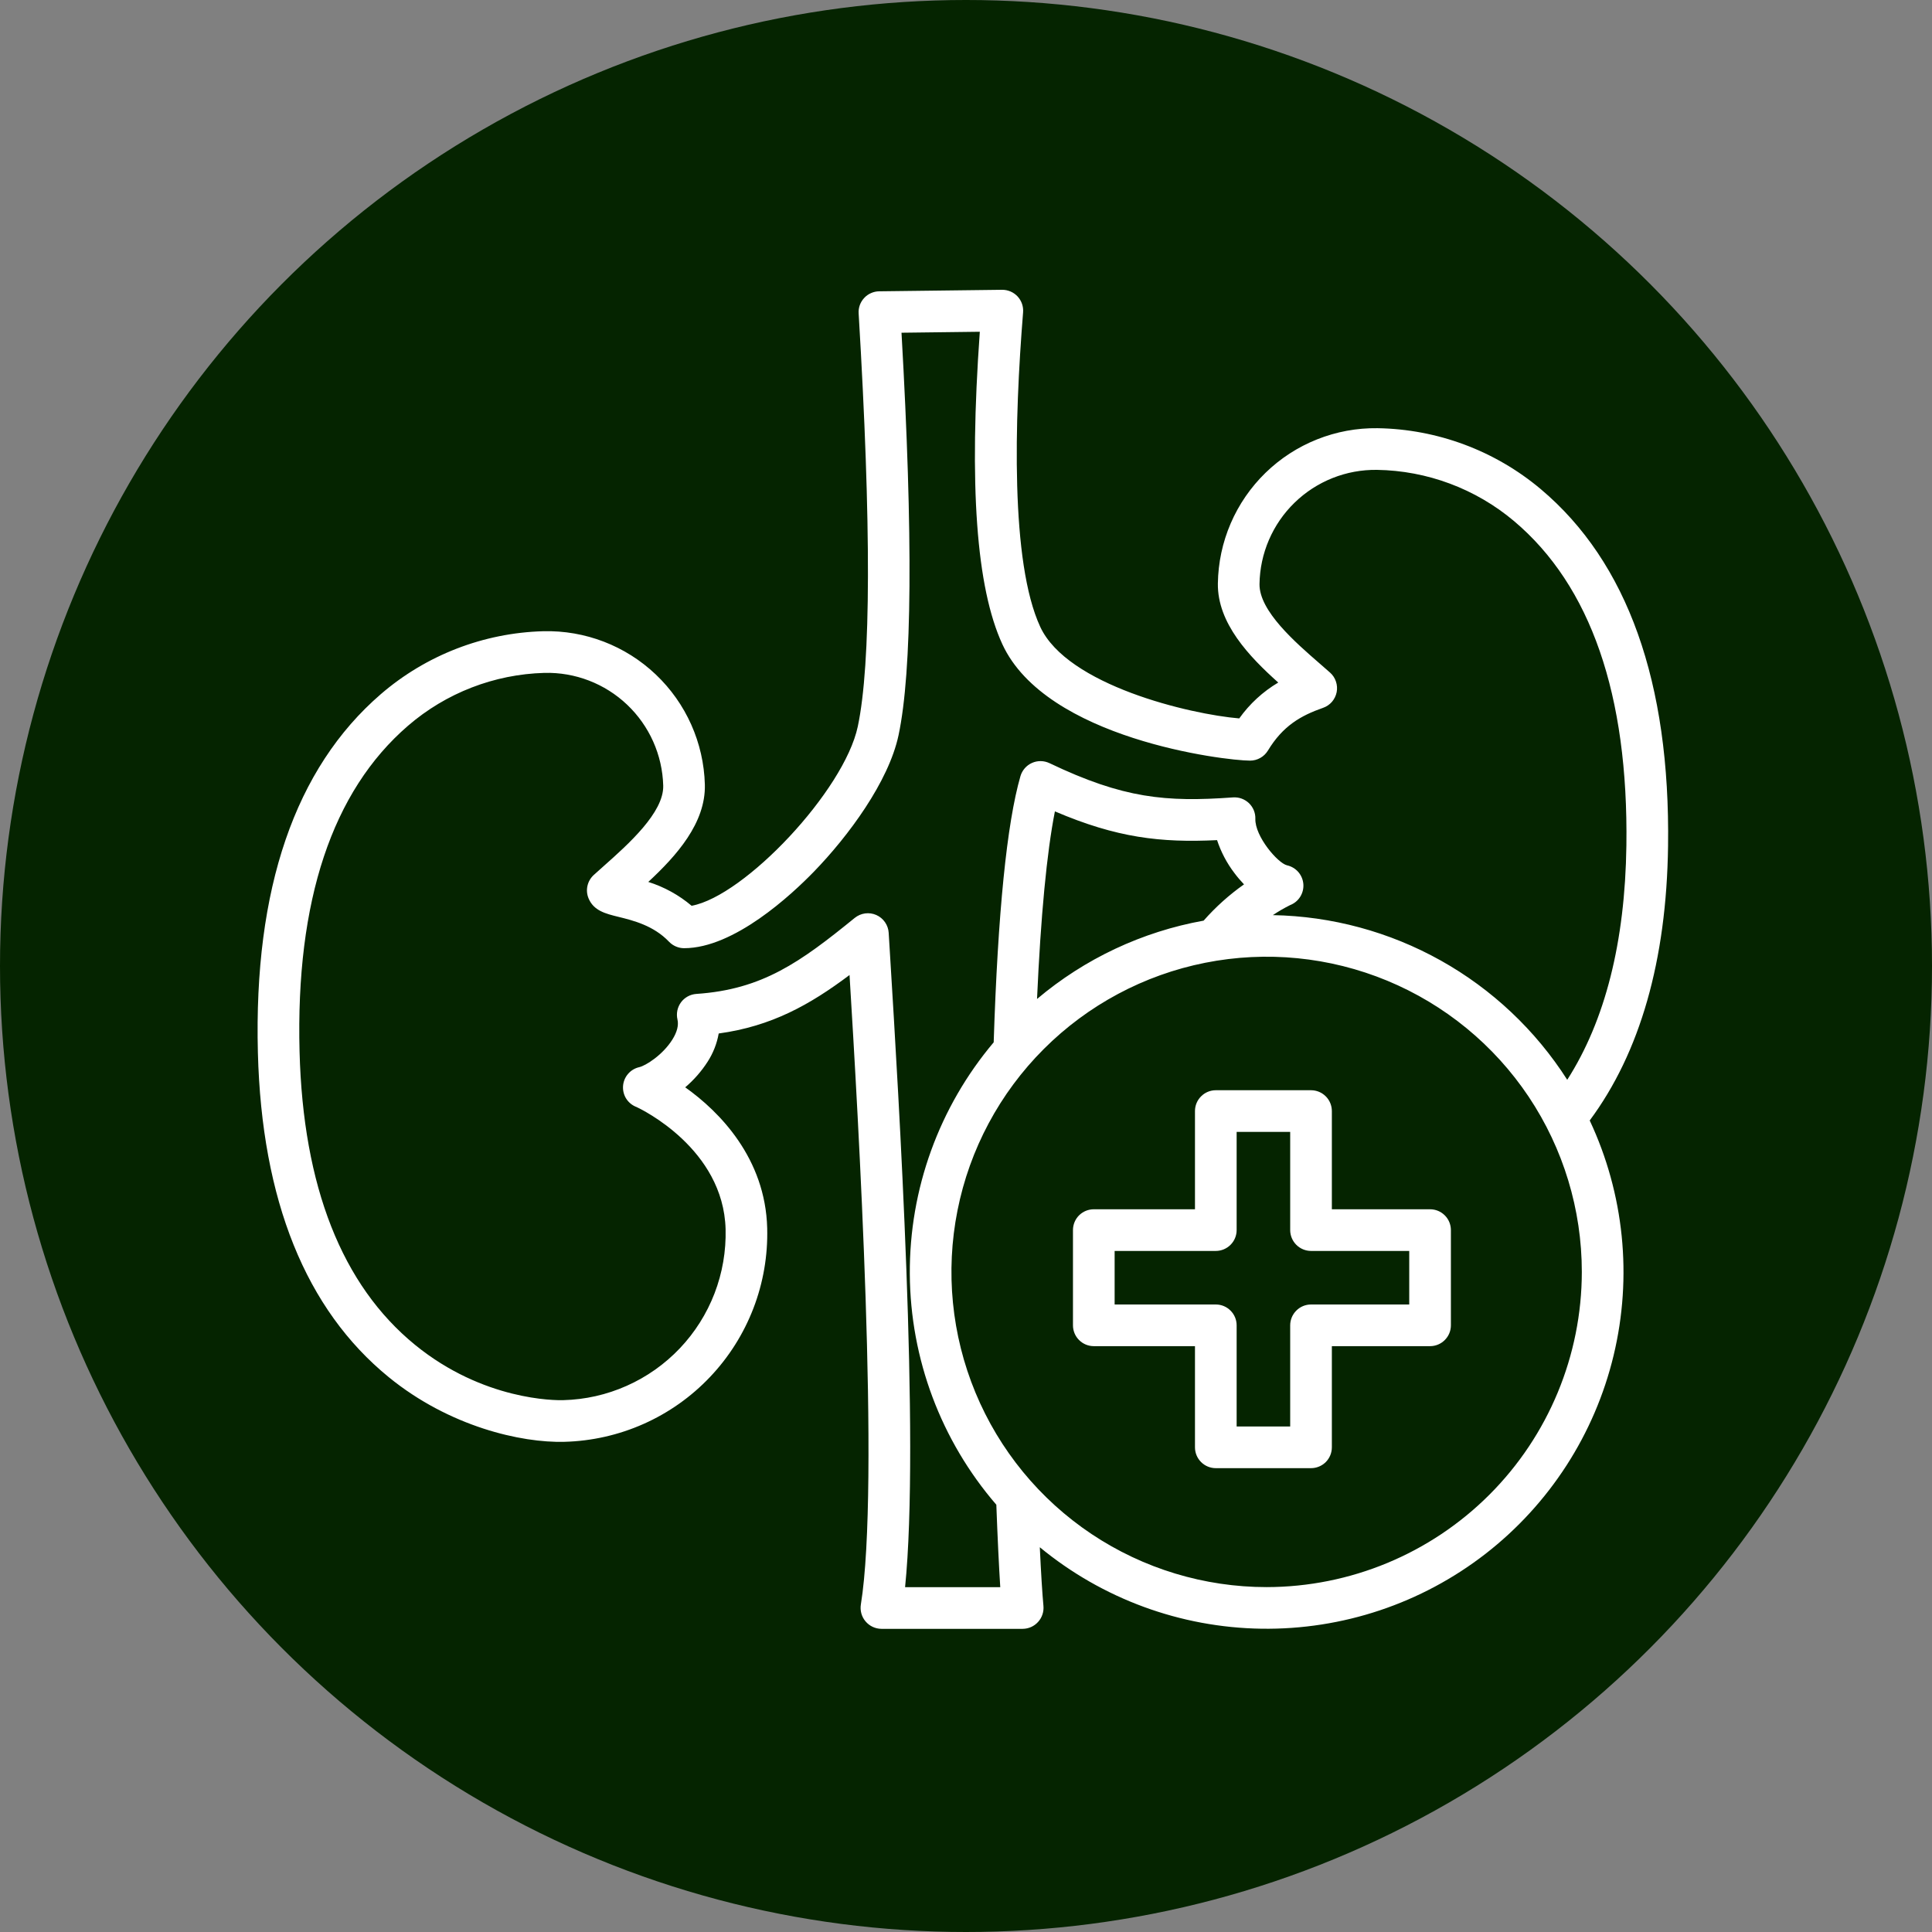 <svg xmlns="http://www.w3.org/2000/svg" fill="none" viewBox="0 0 60 60" height="60" width="60">
<rect x="0" y="0" width="60" height="60" fill="#808080" stroke="none"/>
<g clip-path="url(#clip0_3829_9921)">
<circle fill="#052400" r="30" cy="30" cx="30"></circle>
<path fill="white" d="M12.073 42.769C13.958 44.307 16.188 44.812 17.525 44.777C18.375 44.755 19.212 44.566 19.988 44.221C20.764 43.876 21.465 43.381 22.05 42.764C22.635 42.148 23.093 41.423 23.398 40.63C23.703 39.837 23.848 38.991 23.826 38.142C23.771 35.974 22.349 34.525 21.28 33.768C21.55 33.538 21.785 33.27 21.977 32.971C22.148 32.705 22.265 32.408 22.32 32.096C23.961 31.871 25.149 31.206 26.383 30.28C26.651 34.657 27.329 46.15 26.735 49.828C26.72 49.921 26.725 50.016 26.75 50.107C26.775 50.197 26.819 50.281 26.88 50.353C26.941 50.425 27.016 50.483 27.101 50.523C27.186 50.563 27.279 50.584 27.373 50.585H31.761C31.851 50.584 31.941 50.565 32.023 50.528C32.105 50.491 32.179 50.437 32.239 50.37C32.3 50.303 32.346 50.224 32.374 50.139C32.403 50.053 32.413 49.962 32.405 49.873C32.369 49.487 32.33 48.853 32.292 48.051C34.233 49.651 36.661 50.544 39.176 50.581C41.692 50.618 44.145 49.798 46.133 48.256C48.12 46.713 49.524 44.54 50.112 42.094C50.7 39.648 50.439 37.075 49.37 34.797C50.935 32.689 51.755 29.826 51.803 26.277C51.873 21.189 50.544 17.46 47.853 15.193C46.431 13.996 44.639 13.327 42.78 13.298C42.138 13.289 41.5 13.407 40.903 13.645C40.307 13.882 39.763 14.235 39.302 14.683C38.842 15.131 38.474 15.665 38.22 16.255C37.966 16.845 37.831 17.479 37.822 18.121C37.805 19.354 38.795 20.389 39.697 21.197C39.22 21.48 38.808 21.859 38.486 22.311C36.951 22.182 33.145 21.282 32.305 19.466C31.377 17.458 31.503 13.046 31.773 9.699C31.78 9.609 31.768 9.519 31.739 9.434C31.709 9.349 31.662 9.271 31.601 9.205C31.539 9.14 31.465 9.087 31.382 9.052C31.299 9.017 31.21 8.999 31.12 9L27.303 9.047C27.216 9.048 27.129 9.067 27.049 9.103C26.969 9.138 26.897 9.189 26.838 9.254C26.778 9.318 26.732 9.393 26.702 9.476C26.673 9.558 26.66 9.646 26.666 9.733C27.06 16.306 27.051 20.623 26.639 22.564C26.216 24.554 23.129 27.826 21.479 28.13C21.084 27.796 20.627 27.544 20.133 27.389C21.003 26.582 21.921 25.561 21.89 24.365C21.855 23.069 21.307 21.84 20.366 20.947C19.426 20.054 18.17 19.571 16.874 19.603C15.016 19.654 13.232 20.345 11.825 21.559C9.162 23.858 7.878 27.602 8.009 32.691C8.128 37.276 9.495 40.667 12.073 42.769ZM39.337 49.289C37.401 49.289 35.508 48.715 33.898 47.64C32.288 46.564 31.034 45.035 30.293 43.247C29.552 41.458 29.358 39.49 29.736 37.591C30.113 35.692 31.046 33.948 32.415 32.579C33.784 31.21 35.528 30.277 37.427 29.9C39.326 29.522 41.294 29.716 43.083 30.457C44.871 31.198 46.4 32.452 47.476 34.062C48.551 35.672 49.125 37.565 49.125 39.501C49.122 42.096 48.09 44.584 46.255 46.419C44.42 48.254 41.932 49.286 39.337 49.289ZM37.38 28.591C35.471 28.934 33.687 29.773 32.206 31.024C32.321 28.452 32.509 26.474 32.761 25.198C34.679 26.018 36.043 26.176 37.797 26.091C37.919 26.46 38.101 26.806 38.337 27.115C38.429 27.238 38.528 27.354 38.634 27.465C38.173 27.79 37.752 28.168 37.38 28.591ZM12.671 22.539C13.852 21.52 15.348 20.94 16.908 20.897C17.861 20.873 18.785 21.229 19.476 21.885C20.168 22.542 20.571 23.446 20.597 24.399C20.619 25.234 19.503 26.226 18.764 26.883C18.65 26.985 18.54 27.082 18.439 27.174C18.341 27.264 18.273 27.381 18.244 27.511C18.215 27.641 18.227 27.776 18.278 27.899C18.437 28.284 18.809 28.376 19.204 28.473C19.666 28.587 20.297 28.743 20.777 29.246C20.838 29.309 20.91 29.36 20.991 29.394C21.071 29.429 21.158 29.447 21.245 29.447C22.801 29.447 24.582 27.785 25.276 27.071C26.345 25.969 27.598 24.277 27.905 22.833C28.327 20.849 28.357 16.646 27.997 10.333L30.429 10.303C30.088 15.073 30.319 18.252 31.13 20.009C32.488 22.948 38.033 23.622 38.823 23.622C38.934 23.622 39.043 23.593 39.14 23.538C39.237 23.484 39.318 23.405 39.376 23.31C39.84 22.543 40.397 22.224 41.09 21.982C41.196 21.945 41.291 21.881 41.365 21.796C41.438 21.71 41.489 21.608 41.511 21.497C41.533 21.387 41.525 21.273 41.489 21.166C41.454 21.059 41.391 20.963 41.307 20.889C41.205 20.797 41.094 20.702 40.978 20.601C40.232 19.953 39.104 18.975 39.115 18.139C39.122 17.667 39.221 17.201 39.408 16.767C39.595 16.333 39.865 15.94 40.204 15.611C40.543 15.281 40.943 15.022 41.382 14.847C41.821 14.672 42.289 14.586 42.762 14.592C44.322 14.616 45.825 15.178 47.019 16.182C49.399 18.188 50.573 21.578 50.509 26.259C50.468 29.254 49.85 31.695 48.672 33.534C47.688 31.994 46.338 30.721 44.743 29.829C43.148 28.937 41.358 28.453 39.53 28.42C39.701 28.305 39.879 28.202 40.063 28.11C40.193 28.06 40.304 27.97 40.378 27.852C40.453 27.734 40.487 27.596 40.477 27.457C40.466 27.318 40.411 27.186 40.32 27.081C40.228 26.976 40.105 26.903 39.969 26.873C39.682 26.804 38.97 25.974 38.986 25.428C38.989 25.337 38.972 25.248 38.938 25.164C38.903 25.08 38.852 25.005 38.787 24.942C38.721 24.88 38.644 24.832 38.559 24.801C38.474 24.77 38.383 24.758 38.293 24.764C36.205 24.915 34.887 24.797 32.592 23.7C32.507 23.66 32.414 23.638 32.321 23.637C32.227 23.636 32.133 23.655 32.048 23.694C31.962 23.732 31.886 23.789 31.824 23.86C31.763 23.931 31.717 24.014 31.691 24.104C31.268 25.569 30.989 28.35 30.86 32.37C29.163 34.383 28.239 36.934 28.255 39.566C28.27 42.198 29.223 44.739 30.942 46.731C30.98 47.756 31.023 48.644 31.064 49.291H28.108C28.569 44.763 27.906 33.982 27.648 29.775C27.63 29.468 27.613 29.197 27.599 28.97C27.592 28.851 27.552 28.737 27.484 28.639C27.416 28.541 27.323 28.464 27.214 28.416C27.105 28.368 26.985 28.351 26.867 28.367C26.749 28.383 26.638 28.431 26.545 28.506C24.852 29.883 23.677 30.729 21.626 30.867C21.532 30.874 21.441 30.9 21.359 30.945C21.277 30.99 21.205 31.052 21.149 31.128C21.094 31.203 21.055 31.29 21.036 31.381C21.017 31.473 21.018 31.568 21.039 31.66C21.081 31.84 21.028 32.05 20.881 32.285C20.583 32.762 20.052 33.097 19.851 33.142C19.715 33.173 19.592 33.247 19.502 33.354C19.411 33.46 19.358 33.593 19.349 33.732C19.34 33.871 19.376 34.01 19.452 34.127C19.529 34.244 19.641 34.333 19.772 34.381C19.909 34.444 22.469 35.674 22.534 38.175C22.551 38.855 22.435 39.531 22.191 40.166C21.947 40.8 21.581 41.38 21.113 41.873C20.645 42.366 20.084 42.762 19.463 43.038C18.842 43.315 18.172 43.466 17.493 43.483C17.246 43.491 15.012 43.496 12.891 41.767C10.619 39.913 9.412 36.848 9.303 32.657C9.181 27.976 10.315 24.572 12.671 22.539ZM39.997 28.131C40.017 28.126 40.036 28.12 40.055 28.113C40.036 28.12 40.017 28.127 39.997 28.131ZM19.828 34.399C19.811 34.395 19.795 34.39 19.779 34.384C19.795 34.389 19.811 34.394 19.828 34.399Z"></path>
<path fill="white" d="M44.412 37.555H41.362V34.505C41.362 34.333 41.294 34.169 41.173 34.048C41.051 33.926 40.887 33.858 40.715 33.858H37.758C37.586 33.858 37.422 33.926 37.301 34.048C37.179 34.169 37.111 34.333 37.111 34.505V37.555H33.969C33.797 37.555 33.633 37.623 33.511 37.744C33.39 37.865 33.322 38.03 33.322 38.202V41.159C33.322 41.331 33.39 41.495 33.511 41.616C33.633 41.738 33.797 41.806 33.969 41.806H37.111V44.948C37.111 45.12 37.179 45.284 37.301 45.406C37.422 45.527 37.586 45.595 37.758 45.595H40.715C40.887 45.595 41.051 45.527 41.173 45.406C41.294 45.284 41.362 45.12 41.362 44.948V41.806H44.412C44.584 41.806 44.748 41.738 44.869 41.616C44.991 41.495 45.059 41.331 45.059 41.159V38.202C45.059 38.03 44.991 37.865 44.869 37.744C44.748 37.623 44.584 37.555 44.412 37.555ZM43.765 40.512H40.715C40.544 40.512 40.379 40.58 40.258 40.702C40.137 40.823 40.068 40.987 40.068 41.159V44.301H38.405V41.159C38.405 40.987 38.337 40.823 38.215 40.702C38.094 40.58 37.93 40.512 37.758 40.512H34.616V38.849H37.758C37.93 38.849 38.094 38.78 38.215 38.659C38.337 38.538 38.405 38.373 38.405 38.202V35.152H40.068V38.202C40.068 38.373 40.137 38.538 40.258 38.659C40.379 38.78 40.544 38.849 40.715 38.849H43.765V40.512Z"></path>
</g>
<defs>
<clipPath id="clip0_3829_9921">
<rect fill="white" height="60" width="60"></rect>
</clipPath>
</defs>
</svg>

